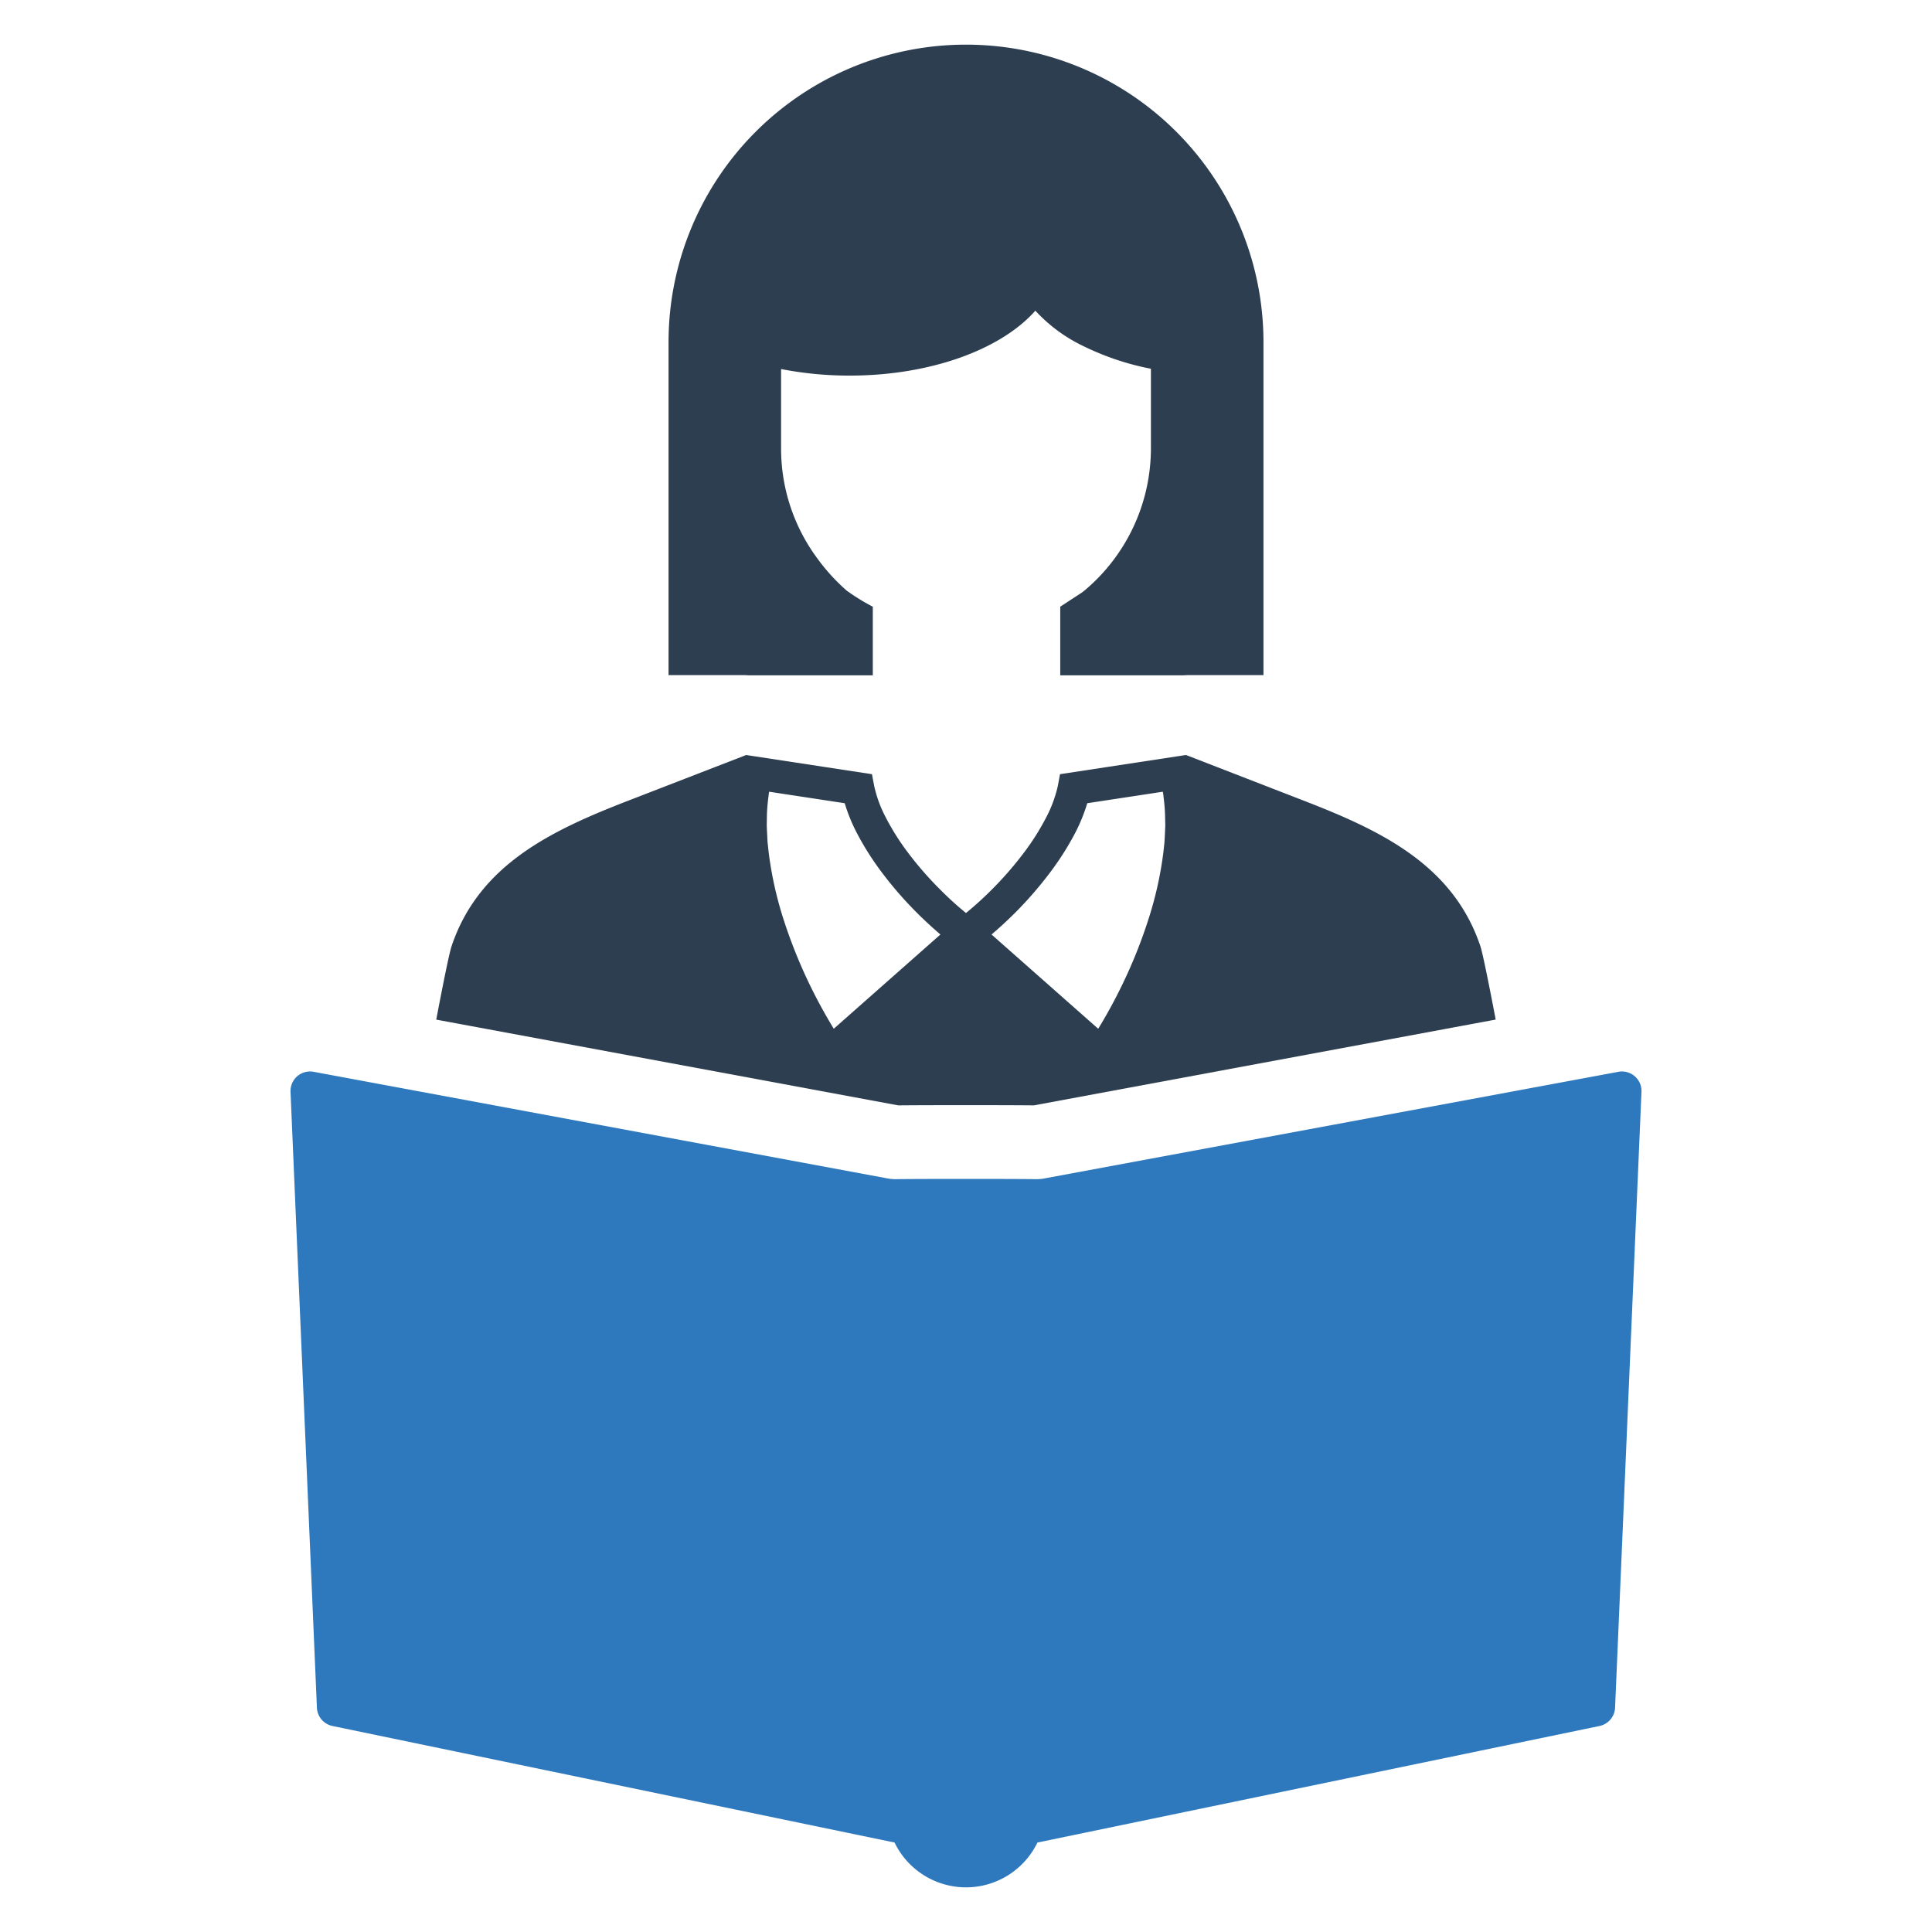 <?xml version="1.0" encoding="UTF-8" standalone="no"?> <svg id="Layer_1" data-name="Layer 1" xmlns="http://www.w3.org/2000/svg" viewBox="0 0 128 128"><defs><style>.cls-1{fill:#2e79bd;}.cls-2{fill:#2d3e50;}</style></defs><title>b</title><path class="cls-1" d="M107.222,71.01l-38.038,7.066a2.828,2.828,0,0,1-.564.047c-1.389-.023-7.851-.023-9.24,0a2.828,2.828,0,0,1-.564-.047l-38.038-7.066a1.294,1.294,0,0,0-1.53,1.328l1.748,40.801a1.294,1.294,0,0,0,1.03,1.212l37.24,7.722A5.261,5.261,0,0,0,64,125.042h0a5.261,5.261,0,0,0,4.733-2.969l37.24-7.722a1.294,1.294,0,0,0,1.03-1.212L108.752,72.338A1.294,1.294,0,0,0,107.222,71.01Z"/><path class="cls-2" d="M49.715,44.743h8.111V40.197a14.275,14.275,0,0,1-1.716-1.055,12.799,12.799,0,0,1-1.933-2.11,12.214,12.214,0,0,1-2.428-7.33V24.45a23.58,23.58,0,0,0,4.547.434c5.39,0,10.054-1.754,12.299-4.301A10.393,10.393,0,0,0,71.755,22.92a17.872,17.872,0,0,0,4.496,1.511v5.271a12.3,12.3,0,0,1-4.373,9.399,2.486,2.486,0,0,1-.312.23l-1.322.863V44.743h8.048c.12,0,.236-.006.359-.016h5.057V22.665A19.707,19.707,0,0,0,64,2.958h0A19.707,19.707,0,0,0,44.293,22.665V44.727h5.057C49.472,44.737,49.595,44.743,49.715,44.743Z"/><path class="cls-2" d="M68.495,73.234l30.599-5.684c-.453-2.371-.859-4.388-1.013-4.856C96.255,57.243,91.379,54.99,86.405,53.056q-3.827-1.481-7.654-2.968a1.428,1.428,0,0,1-.134-.051c-.015-.005-.036-.01-.051-.015l-8.338,1.27-.139.756a8.456,8.456,0,0,1-.772,2.099,16.221,16.221,0,0,1-1.574,2.469,23.14,23.14,0,0,1-2.068,2.356q-.826.826-1.677,1.517a21.637,21.637,0,0,1-1.672-1.517,22.581,22.581,0,0,1-2.073-2.356,16.219,16.219,0,0,1-1.574-2.469,8.222,8.222,0,0,1-.766-2.099l-.144-.756-8.328-1.27c-.021.005-.041.015-.057.021-.046.015-.093.036-.134.051q-3.827,1.481-7.654,2.963c-4.974,1.934-9.855,4.187-11.681,9.639-.154.468-.561,2.484-1.013,4.856L59.509,73.234C61.201,73.214,66.792,73.214,68.495,73.234ZM67.214,60.514A25.306,25.306,0,0,0,69.477,57.927,19.009,19.009,0,0,0,71.257,55.139a11.502,11.502,0,0,0,.777-1.924l5.005-.761c.021.098.036.201.046.288l.005.072a11.786,11.786,0,0,1,.098,1.209l.015.674c-.005.159-.015.319-.021.478l-.015.314c-.01.139-.015.273-.026.391l-.067.612a24.186,24.186,0,0,1-1.024,4.526,32.682,32.682,0,0,1-1.692,4.207A33.2,33.2,0,0,1,72.759,68.158L65.692,61.913C66.206,61.476,66.71,61.013,67.214,60.514Zm-13.574,4.712a33.691,33.691,0,0,1-1.692-4.202,24.379,24.379,0,0,1-1.018-4.521l-.067-.612c-.015-.129-.021-.267-.026-.401L50.821,55.17c-.01-.159-.015-.314-.021-.473l.01-.653V54.023a11.786,11.786,0,0,1,.098-1.209l.01-.072a2.15,2.15,0,0,1,.041-.288l5.005.761a11.284,11.284,0,0,0,.777,1.919,18.774,18.774,0,0,0,1.78,2.793,24.749,24.749,0,0,0,2.268,2.587c.499.499,1.008.962,1.517,1.399l-7.067,6.244C54.669,67.222,54.139,66.254,53.64,65.226Z"/></svg>
